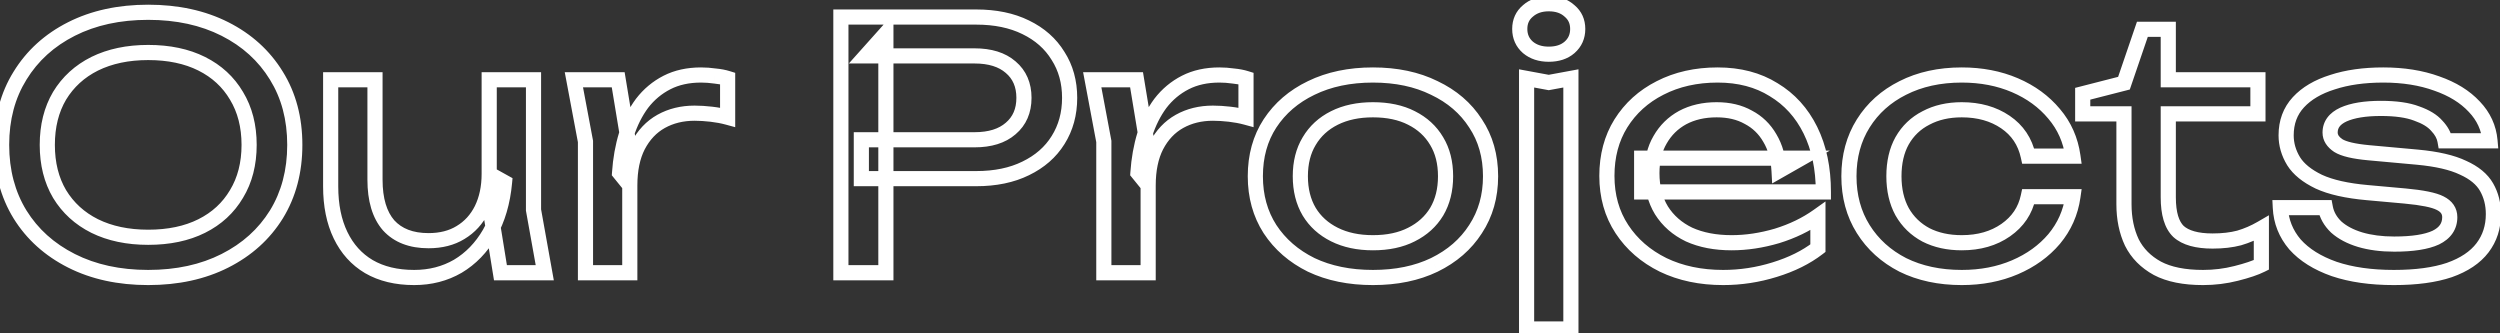 <svg width="330" height="44" viewBox="0 0 330 44" fill="none" xmlns="http://www.w3.org/2000/svg">
<rect x="0" y="0" width="330" height="44" fill="#333333" stroke="none"/>
<mask id="path-1-outside-1_241_934" maskUnits="userSpaceOnUse" x="-1" y="-1" width="332" height="46" fill="black">
<rect fill="white" x="-1" y="-1" width="332" height="46"/>
<path d="M19.563 36.63C15.723 36.63 12.348 35.895 9.438 34.425C6.528 32.955 4.263 30.915 2.643 28.305C1.023 25.665 0.213 22.605 0.213 19.125C0.213 15.645 1.023 12.6 2.643 9.99C4.263 7.35 6.528 5.295 9.438 3.825C12.348 2.355 15.723 1.62 19.563 1.62C23.403 1.62 26.778 2.355 29.688 3.825C32.598 5.295 34.863 7.35 36.483 9.99C38.103 12.6 38.913 15.645 38.913 19.125C38.913 22.605 38.103 25.665 36.483 28.305C34.863 30.915 32.598 32.955 29.688 34.425C26.778 35.895 23.403 36.63 19.563 36.63ZM19.563 31.32C22.293 31.32 24.648 30.825 26.628 29.835C28.608 28.845 30.138 27.435 31.218 25.605C32.328 23.775 32.883 21.615 32.883 19.125C32.883 16.635 32.328 14.475 31.218 12.645C30.138 10.815 28.608 9.405 26.628 8.415C24.648 7.425 22.293 6.93 19.563 6.93C16.863 6.93 14.508 7.425 12.498 8.415C10.518 9.405 8.973 10.815 7.863 12.645C6.783 14.475 6.243 16.635 6.243 19.125C6.243 21.615 6.783 23.775 7.863 25.605C8.973 27.435 10.518 28.845 12.498 29.835C14.508 30.825 16.863 31.32 19.563 31.32ZM54.674 36.63C52.334 36.63 50.339 36.15 48.689 35.19C47.069 34.23 45.824 32.85 44.954 31.05C44.084 29.25 43.649 27.105 43.649 24.615V10.53H49.499V23.715C49.499 26.355 50.099 28.365 51.299 29.745C52.529 31.095 54.284 31.77 56.564 31.77C58.214 31.77 59.624 31.41 60.794 30.69C61.994 29.97 62.924 28.95 63.584 27.63C64.244 26.28 64.574 24.72 64.574 22.95L66.599 24.075C66.359 26.685 65.699 28.935 64.619 30.825C63.539 32.685 62.144 34.125 60.434 35.145C58.724 36.135 56.804 36.63 54.674 36.63ZM66.059 36L64.574 26.82V10.53H70.424V27.72L71.909 36H66.059ZM75.753 10.53H81.603L83.133 19.8V36H77.283V18.675L75.753 10.53ZM96.048 10.35V15.48C95.388 15.3 94.668 15.165 93.888 15.075C93.108 14.985 92.373 14.94 91.683 14.94C90.033 14.94 88.563 15.3 87.273 16.02C85.983 16.74 84.963 17.82 84.213 19.26C83.493 20.67 83.133 22.41 83.133 24.48L81.783 22.815C81.903 21.015 82.203 19.335 82.683 17.775C83.193 16.185 83.883 14.805 84.753 13.635C85.653 12.465 86.748 11.55 88.038 10.89C89.328 10.23 90.828 9.9 92.538 9.9C93.138 9.9 93.753 9.945 94.383 10.035C95.013 10.095 95.568 10.2 96.048 10.35ZM128.862 2.25C131.382 2.25 133.557 2.7 135.387 3.6C137.247 4.5 138.672 5.76 139.662 7.38C140.682 8.97 141.192 10.815 141.192 12.915C141.192 15.015 140.682 16.875 139.662 18.495C138.672 20.085 137.247 21.33 135.387 22.23C133.557 23.13 131.382 23.58 128.862 23.58H113.697V18.45H128.637C130.677 18.45 132.267 17.955 133.407 16.965C134.577 15.975 135.162 14.625 135.162 12.915C135.162 11.205 134.577 9.855 133.407 8.865C132.267 7.875 130.677 7.38 128.637 7.38H114.282L116.937 4.41V36H110.997V2.25H128.862ZM144.176 10.53H150.026L151.556 19.8V36H145.706V18.675L144.176 10.53ZM164.471 10.35V15.48C163.811 15.3 163.091 15.165 162.311 15.075C161.531 14.985 160.796 14.94 160.106 14.94C158.456 14.94 156.986 15.3 155.696 16.02C154.406 16.74 153.386 17.82 152.636 19.26C151.916 20.67 151.556 22.41 151.556 24.48L150.206 22.815C150.326 21.015 150.626 19.335 151.106 17.775C151.616 16.185 152.306 14.805 153.176 13.635C154.076 12.465 155.171 11.55 156.461 10.89C157.751 10.23 159.251 9.9 160.961 9.9C161.561 9.9 162.176 9.945 162.806 10.035C163.436 10.095 163.991 10.2 164.471 10.35ZM181.229 36.63C178.139 36.63 175.424 36.075 173.084 34.965C170.774 33.825 168.959 32.25 167.639 30.24C166.349 28.23 165.704 25.905 165.704 23.265C165.704 20.595 166.349 18.27 167.639 16.29C168.959 14.28 170.774 12.72 173.084 11.61C175.424 10.47 178.139 9.9 181.229 9.9C184.319 9.9 187.019 10.47 189.329 11.61C191.669 12.72 193.484 14.28 194.774 16.29C196.094 18.27 196.754 20.595 196.754 23.265C196.754 25.905 196.094 28.23 194.774 30.24C193.484 32.25 191.669 33.825 189.329 34.965C187.019 36.075 184.319 36.63 181.229 36.63ZM181.229 32.04C183.209 32.04 184.904 31.68 186.314 30.96C187.754 30.24 188.864 29.235 189.644 27.945C190.424 26.625 190.814 25.065 190.814 23.265C190.814 21.465 190.424 19.92 189.644 18.63C188.864 17.31 187.754 16.29 186.314 15.57C184.904 14.85 183.209 14.49 181.229 14.49C179.279 14.49 177.584 14.85 176.144 15.57C174.704 16.29 173.594 17.31 172.814 18.63C172.034 19.92 171.644 21.465 171.644 23.265C171.644 25.065 172.034 26.625 172.814 27.945C173.594 29.235 174.704 30.24 176.144 30.96C177.584 31.68 179.279 32.04 181.229 32.04ZM201.509 10.35L204.434 10.89L207.359 10.35V43.425H201.509V10.35ZM204.434 7.155C203.324 7.155 202.409 6.855 201.689 6.255C200.969 5.625 200.609 4.815 200.609 3.825C200.609 2.835 200.969 2.04 201.689 1.44C202.409 0.81 203.324 0.495 204.434 0.495C205.574 0.495 206.489 0.81 207.179 1.44C207.899 2.04 208.259 2.835 208.259 3.825C208.259 4.815 207.899 5.625 207.179 6.255C206.489 6.855 205.574 7.155 204.434 7.155ZM227.455 36.63C224.485 36.63 221.845 36.075 219.535 34.965C217.225 33.825 215.41 32.25 214.09 30.24C212.77 28.23 212.11 25.89 212.11 23.22C212.11 20.58 212.725 18.27 213.955 16.29C215.215 14.28 216.94 12.72 219.13 11.61C221.35 10.47 223.885 9.9 226.735 9.9C229.585 9.9 232.045 10.545 234.115 11.835C236.215 13.095 237.835 14.88 238.975 17.19C240.115 19.5 240.685 22.215 240.685 25.335H216.7V20.88H237.76L234.835 22.545C234.745 20.865 234.34 19.425 233.62 18.225C232.93 17.025 231.985 16.11 230.785 15.48C229.615 14.82 228.22 14.49 226.6 14.49C224.89 14.49 223.39 14.835 222.1 15.525C220.84 16.215 219.85 17.19 219.13 18.45C218.41 19.68 218.05 21.15 218.05 22.86C218.05 24.75 218.47 26.385 219.31 27.765C220.18 29.145 221.395 30.21 222.955 30.96C224.545 31.68 226.42 32.04 228.58 32.04C230.53 32.04 232.525 31.74 234.565 31.14C236.605 30.51 238.405 29.64 239.965 28.53V32.76C238.405 33.96 236.5 34.905 234.25 35.595C232.03 36.285 229.765 36.63 227.455 36.63ZM273.623 25.965C273.323 28.065 272.498 29.925 271.148 31.545C269.798 33.135 268.073 34.38 265.973 35.28C263.873 36.18 261.533 36.63 258.953 36.63C256.013 36.63 253.418 36.075 251.168 34.965C248.948 33.825 247.208 32.25 245.948 30.24C244.688 28.23 244.058 25.905 244.058 23.265C244.058 20.625 244.688 18.3 245.948 16.29C247.208 14.28 248.948 12.72 251.168 11.61C253.418 10.47 256.013 9.9 258.953 9.9C261.533 9.9 263.873 10.35 265.973 11.25C268.073 12.15 269.798 13.41 271.148 15.03C272.498 16.62 273.323 18.48 273.623 20.61H267.728C267.308 18.69 266.303 17.19 264.713 16.11C263.123 15.03 261.203 14.49 258.953 14.49C257.153 14.49 255.578 14.85 254.228 15.57C252.878 16.26 251.828 17.265 251.078 18.585C250.358 19.875 249.998 21.435 249.998 23.265C249.998 25.065 250.358 26.625 251.078 27.945C251.828 29.265 252.878 30.285 254.228 31.005C255.578 31.695 257.153 32.04 258.953 32.04C261.233 32.04 263.168 31.485 264.758 30.375C266.348 29.265 267.338 27.795 267.728 25.965H273.623ZM274.918 15.03V12.375L280.363 10.98L282.793 3.87H286.213V10.53H298.048V15.03H286.213V26.055C286.213 28.185 286.663 29.685 287.563 30.555C288.493 31.395 289.993 31.815 292.063 31.815C293.383 31.815 294.553 31.68 295.573 31.41C296.593 31.11 297.568 30.69 298.498 30.15V34.965C297.718 35.355 296.608 35.73 295.168 36.09C293.758 36.45 292.303 36.63 290.803 36.63C288.313 36.63 286.303 36.225 284.773 35.415C283.243 34.575 282.118 33.435 281.398 31.995C280.708 30.525 280.363 28.845 280.363 26.955V15.03H274.918ZM329.129 28.26C329.129 29.97 328.649 31.455 327.689 32.715C326.729 33.975 325.274 34.95 323.324 35.64C321.374 36.3 318.929 36.63 315.989 36.63C312.959 36.63 310.334 36.255 308.114 35.505C305.894 34.725 304.169 33.645 302.939 32.265C301.739 30.855 301.094 29.235 301.004 27.405H306.944C307.124 28.365 307.604 29.22 308.384 29.97C309.194 30.69 310.244 31.245 311.534 31.635C312.854 32.025 314.354 32.22 316.034 32.22C318.464 32.22 320.294 31.935 321.524 31.365C322.754 30.765 323.369 29.865 323.369 28.665C323.369 27.855 322.949 27.24 322.109 26.82C321.299 26.4 319.754 26.085 317.474 25.875L312.479 25.425C309.779 25.185 307.649 24.705 306.089 23.985C304.529 23.235 303.419 22.335 302.759 21.285C302.099 20.205 301.769 19.065 301.769 17.865C301.769 16.125 302.309 14.67 303.389 13.5C304.469 12.33 305.969 11.445 307.889 10.845C309.809 10.215 312.044 9.9 314.594 9.9C317.234 9.9 319.589 10.275 321.659 11.025C323.729 11.745 325.379 12.765 326.609 14.085C327.839 15.375 328.529 16.875 328.679 18.585H322.739C322.619 17.895 322.259 17.235 321.659 16.605C321.089 15.945 320.204 15.405 319.004 14.985C317.834 14.535 316.259 14.31 314.279 14.31C312.179 14.31 310.529 14.58 309.329 15.12C308.159 15.66 307.574 16.455 307.574 17.505C307.574 18.165 307.934 18.735 308.654 19.215C309.374 19.665 310.709 19.98 312.659 20.16L319.094 20.745C321.674 20.985 323.684 21.45 325.124 22.14C326.594 22.8 327.629 23.655 328.229 24.705C328.829 25.755 329.129 26.94 329.129 28.26Z"/>
</mask>
<path d="M9.438 34.425L8.987 35.318L9.438 34.425ZM2.643 28.305L1.791 28.828L1.793 28.832L2.643 28.305ZM2.643 9.99L3.493 10.517L3.495 10.513L2.643 9.99ZM36.483 9.99L35.631 10.513L35.633 10.517L36.483 9.99ZM36.483 28.305L37.333 28.832L37.335 28.828L36.483 28.305ZM29.688 34.425L30.139 35.318L29.688 34.425ZM26.628 29.835L27.075 30.729L26.628 29.835ZM31.218 25.605L30.363 25.086L30.357 25.097L31.218 25.605ZM31.218 12.645L30.357 13.153L30.363 13.164L31.218 12.645ZM26.628 8.415L27.075 7.521L26.628 8.415ZM12.498 8.415L12.056 7.518L12.051 7.521L12.498 8.415ZM7.863 12.645L7.008 12.126L7.002 12.137L7.863 12.645ZM7.863 25.605L7.002 26.113L7.008 26.124L7.863 25.605ZM12.498 29.835L12.051 30.729L12.056 30.732L12.498 29.835ZM19.563 35.63C15.852 35.63 12.636 34.92 9.889 33.532L8.987 35.318C12.06 36.87 15.594 37.63 19.563 37.63V35.63ZM9.889 33.532C7.132 32.14 5.01 30.222 3.493 27.778L1.793 28.832C3.516 31.608 5.924 33.77 8.987 35.318L9.889 33.532ZM3.495 27.782C1.983 25.318 1.213 22.444 1.213 19.125H-0.787C-0.787 22.766 0.062 26.012 1.791 28.828L3.495 27.782ZM1.213 19.125C1.213 15.806 1.983 12.949 3.493 10.517L1.793 9.463C0.062 12.251 -0.787 15.484 -0.787 19.125H1.213ZM3.495 10.513C5.013 8.04 7.135 6.109 9.889 4.718L8.987 2.932C5.921 4.481 3.513 6.66 1.791 9.467L3.495 10.513ZM9.889 4.718C12.636 3.33 15.852 2.62 19.563 2.62V0.62C15.594 0.62 12.06 1.38 8.987 2.932L9.889 4.718ZM19.563 2.62C23.274 2.62 26.49 3.33 29.237 4.718L30.139 2.932C27.066 1.38 23.532 0.62 19.563 0.62V2.62ZM29.237 4.718C31.991 6.109 34.113 8.04 35.631 10.513L37.335 9.467C35.613 6.66 33.205 4.481 30.139 2.932L29.237 4.718ZM35.633 10.517C37.142 12.949 37.913 15.806 37.913 19.125H39.913C39.913 15.484 39.063 12.251 37.333 9.463L35.633 10.517ZM37.913 19.125C37.913 22.444 37.142 25.318 35.631 27.782L37.335 28.828C39.063 26.012 39.913 22.766 39.913 19.125H37.913ZM35.633 27.778C34.116 30.222 31.994 32.14 29.237 33.532L30.139 35.318C33.202 33.77 35.61 31.608 37.333 28.832L35.633 27.778ZM29.237 33.532C26.49 34.92 23.274 35.63 19.563 35.63V37.63C23.532 37.63 27.066 36.87 30.139 35.318L29.237 33.532ZM19.563 32.32C22.413 32.32 24.928 31.803 27.075 30.729L26.181 28.941C24.368 29.847 22.173 30.32 19.563 30.32V32.32ZM27.075 30.729C29.22 29.657 30.897 28.116 32.079 26.113L30.357 25.097C29.379 26.754 27.996 28.033 26.181 28.941L27.075 30.729ZM32.073 26.124C33.292 24.113 33.883 21.767 33.883 19.125H31.883C31.883 21.462 31.363 23.437 30.363 25.086L32.073 26.124ZM33.883 19.125C33.883 16.482 33.292 14.137 32.073 12.126L30.363 13.164C31.363 14.813 31.883 16.788 31.883 19.125H33.883ZM32.079 12.137C30.897 10.134 29.22 8.593 27.075 7.521L26.181 9.309C27.996 10.217 29.379 11.496 30.357 13.153L32.079 12.137ZM27.075 7.521C24.928 6.447 22.413 5.93 19.563 5.93V7.93C22.173 7.93 24.368 8.403 26.181 9.309L27.075 7.521ZM19.563 5.93C16.741 5.93 14.229 6.448 12.056 7.518L12.94 9.312C14.787 8.402 16.985 7.93 19.563 7.93V5.93ZM12.051 7.521C9.908 8.592 8.219 10.13 7.008 12.126L8.718 13.164C9.727 11.501 11.128 10.218 12.945 9.309L12.051 7.521ZM7.002 12.137C5.816 14.145 5.243 16.487 5.243 19.125H7.243C7.243 16.783 7.75 14.805 8.724 13.153L7.002 12.137ZM5.243 19.125C5.243 21.763 5.816 24.105 7.002 26.113L8.724 25.097C7.75 23.445 7.243 21.467 7.243 19.125H5.243ZM7.008 26.124C8.219 28.12 9.908 29.658 12.051 30.729L12.945 28.941C11.128 28.032 9.727 26.75 8.718 25.086L7.008 26.124ZM12.056 30.732C14.229 31.802 16.741 32.32 19.563 32.32V30.32C16.985 30.32 14.787 29.848 12.94 28.938L12.056 30.732ZM48.689 35.19L48.179 36.05L48.186 36.054L48.689 35.19ZM44.954 31.05L45.854 30.615L44.954 31.05ZM43.649 10.53V9.53H42.649V10.53H43.649ZM49.499 10.53H50.499V9.53H49.499V10.53ZM51.299 29.745L50.544 30.401L50.552 30.41L50.56 30.419L51.299 29.745ZM60.794 30.69L60.279 29.832L60.27 29.838L60.794 30.69ZM63.584 27.63L64.478 28.077L64.482 28.069L63.584 27.63ZM64.574 22.95L65.059 22.076L63.574 21.25V22.95H64.574ZM66.599 24.075L67.595 24.167L67.654 23.517L67.084 23.201L66.599 24.075ZM64.619 30.825L65.484 31.327L65.487 31.321L64.619 30.825ZM60.434 35.145L60.935 36.011L60.946 36.004L60.434 35.145ZM66.059 36L65.072 36.16L65.208 37H66.059V36ZM64.574 26.82H63.574V26.9L63.587 26.98L64.574 26.82ZM64.574 10.53V9.53H63.574V10.53H64.574ZM70.424 10.53H71.424V9.53H70.424V10.53ZM70.424 27.72H69.424V27.809L69.439 27.896L70.424 27.72ZM71.909 36V37H73.104L72.893 35.824L71.909 36ZM54.674 35.63C52.471 35.63 50.658 35.179 49.192 34.326L48.186 36.054C50.02 37.121 52.197 37.63 54.674 37.63V35.63ZM49.199 34.33C47.758 33.476 46.644 32.249 45.854 30.615L44.053 31.485C45.004 33.451 46.379 34.984 48.179 36.05L49.199 34.33ZM45.854 30.615C45.064 28.98 44.649 26.99 44.649 24.615H42.649C42.649 27.22 43.104 29.52 44.053 31.485L45.854 30.615ZM44.649 24.615V10.53H42.649V24.615H44.649ZM43.649 11.53H49.499V9.53H43.649V11.53ZM48.499 10.53V23.715H50.499V10.53H48.499ZM48.499 23.715C48.499 26.491 49.128 28.773 50.544 30.401L52.053 29.089C51.069 27.957 50.499 26.219 50.499 23.715H48.499ZM50.56 30.419C52.024 32.026 54.077 32.77 56.564 32.77V30.77C54.49 30.77 53.033 30.164 52.038 29.072L50.56 30.419ZM56.564 32.77C58.361 32.77 59.961 32.377 61.318 31.542L60.27 29.838C59.286 30.443 58.066 30.77 56.564 30.77V32.77ZM61.308 31.547C62.681 30.724 63.738 29.558 64.478 28.077L62.689 27.183C62.11 28.342 61.307 29.216 60.279 29.832L61.308 31.547ZM64.482 28.069C65.22 26.56 65.574 24.845 65.574 22.95H63.574C63.574 24.595 63.268 26 62.685 27.191L64.482 28.069ZM64.088 23.824L66.113 24.949L67.084 23.201L65.059 22.076L64.088 23.824ZM65.603 23.983C65.374 26.48 64.747 28.586 63.751 30.329L65.487 31.321C66.651 29.284 67.344 26.89 67.595 24.167L65.603 23.983ZM63.754 30.323C62.752 32.048 61.474 33.36 59.922 34.286L60.946 36.004C62.814 34.89 64.325 33.322 65.484 31.327L63.754 30.323ZM59.933 34.28C58.387 35.175 56.642 35.63 54.674 35.63V37.63C56.966 37.63 59.061 37.095 60.935 36.01L59.933 34.28ZM67.046 35.84L65.561 26.66L63.587 26.98L65.072 36.16L67.046 35.84ZM65.574 26.82V10.53H63.574V26.82H65.574ZM64.574 11.53H70.424V9.53H64.574V11.53ZM69.424 10.53V27.72H71.424V10.53H69.424ZM69.439 27.896L70.924 36.176L72.893 35.824L71.408 27.544L69.439 27.896ZM71.909 35H66.059V37H71.909V35ZM75.753 10.53V9.53H74.547L74.77 10.715L75.753 10.53ZM81.603 10.53L82.589 10.367L82.451 9.53H81.603V10.53ZM83.133 19.8H84.133V19.718L84.119 19.637L83.133 19.8ZM83.133 36V37H84.133V36H83.133ZM77.283 36H76.283V37H77.283V36ZM77.283 18.675H78.283V18.582L78.266 18.49L77.283 18.675ZM96.048 10.35H97.048V9.615L96.346 9.396L96.048 10.35ZM96.048 15.48L95.785 16.445L97.048 16.789V15.48H96.048ZM93.888 15.075L94.002 14.082H94.002L93.888 15.075ZM87.273 16.02L86.785 15.147H86.785L87.273 16.02ZM84.213 19.26L83.326 18.798L83.322 18.805L84.213 19.26ZM83.133 24.48L82.356 25.11L84.133 27.301V24.48H83.133ZM81.783 22.815L80.785 22.748L80.759 23.14L81.006 23.445L81.783 22.815ZM82.683 17.775L81.731 17.47L81.727 17.481L82.683 17.775ZM84.753 13.635L83.96 13.025L83.955 13.032L83.95 13.038L84.753 13.635ZM88.038 10.89L88.493 11.78L88.038 10.89ZM94.383 10.035L94.241 11.025L94.265 11.028L94.288 11.03L94.383 10.035ZM75.753 11.53H81.603V9.53H75.753V11.53ZM80.616 10.693L82.146 19.963L84.119 19.637L82.589 10.367L80.616 10.693ZM82.133 19.8V36H84.133V19.8H82.133ZM83.133 35H77.283V37H83.133V35ZM78.283 36V18.675H76.283V36H78.283ZM78.266 18.49L76.736 10.345L74.77 10.715L76.3 18.86L78.266 18.49ZM95.048 10.35V15.48H97.048V10.35H95.048ZM96.311 14.515C95.596 14.32 94.825 14.177 94.002 14.082L93.773 16.068C94.51 16.153 95.18 16.28 95.785 16.445L96.311 14.515ZM94.002 14.082C93.189 13.988 92.416 13.94 91.683 13.94V15.94C92.33 15.94 93.026 15.982 93.773 16.068L94.002 14.082ZM91.683 13.94C89.882 13.94 88.241 14.334 86.785 15.147L87.76 16.893C88.884 16.266 90.183 15.94 91.683 15.94V13.94ZM86.785 15.147C85.308 15.971 84.157 17.203 83.326 18.798L85.1 19.722C85.769 18.437 86.657 17.509 87.76 16.893L86.785 15.147ZM83.322 18.805C82.512 20.393 82.133 22.299 82.133 24.48H84.133C84.133 22.521 84.474 20.947 85.103 19.715L83.322 18.805ZM83.909 23.85L82.559 22.185L81.006 23.445L82.356 25.11L83.909 23.85ZM82.781 22.881C82.896 21.151 83.184 19.548 83.639 18.069L81.727 17.481C81.222 19.122 80.91 20.879 80.785 22.748L82.781 22.881ZM83.635 18.08C84.116 16.58 84.76 15.302 85.555 14.232L83.95 13.038C83.006 14.308 82.269 15.79 81.731 17.47L83.635 18.08ZM85.545 14.245C86.357 13.19 87.338 12.371 88.493 11.78L87.582 10C86.158 10.729 84.949 11.74 83.96 13.025L85.545 14.245ZM88.493 11.78C89.619 11.204 90.958 10.9 92.538 10.9V8.9C90.698 8.9 89.037 9.256 87.582 10L88.493 11.78ZM92.538 10.9C93.088 10.9 93.655 10.941 94.241 11.025L94.524 9.045C93.85 8.949 93.188 8.9 92.538 8.9V10.9ZM94.288 11.03C94.866 11.085 95.35 11.18 95.749 11.305L96.346 9.396C95.785 9.22 95.16 9.104 94.478 9.04L94.288 11.03ZM135.387 3.6L134.946 4.497L134.952 4.5L135.387 3.6ZM139.662 7.38L138.809 7.901L138.815 7.911L138.821 7.92L139.662 7.38ZM139.662 18.495L138.816 17.962L138.813 17.966L139.662 18.495ZM135.387 22.23L134.952 21.33L134.946 21.333L135.387 22.23ZM113.697 23.58H112.697V24.58H113.697V23.58ZM113.697 18.45V17.45H112.697V18.45H113.697ZM133.407 16.965L132.761 16.201L132.752 16.21L133.407 16.965ZM133.407 8.865L132.752 9.62L132.761 9.628L133.407 8.865ZM114.282 7.38L113.537 6.714L112.047 8.38H114.282V7.38ZM116.937 4.41H117.937V1.791L116.192 3.744L116.937 4.41ZM116.937 36V37H117.937V36H116.937ZM110.997 36H109.997V37H110.997V36ZM110.997 2.25V1.25H109.997V2.25H110.997ZM128.862 3.25C131.265 3.25 133.282 3.679 134.946 4.497L135.829 2.703C133.833 1.721 131.5 1.25 128.862 1.25V3.25ZM134.952 4.5C136.655 5.324 137.928 6.46 138.809 7.901L140.516 6.859C139.417 5.06 137.84 3.676 135.823 2.7L134.952 4.5ZM138.821 7.92C139.726 9.331 140.192 10.984 140.192 12.915H142.192C142.192 10.646 141.639 8.609 140.504 6.84L138.821 7.92ZM140.192 12.915C140.192 14.845 139.726 16.517 138.816 17.962L140.509 19.028C141.639 17.233 142.192 15.185 142.192 12.915H140.192ZM138.813 17.966C137.933 19.38 136.66 20.503 134.952 21.33L135.823 23.13C137.835 22.157 139.411 20.79 140.511 19.024L138.813 17.966ZM134.946 21.333C133.282 22.151 131.265 22.58 128.862 22.58V24.58C131.5 24.58 133.833 24.109 135.829 23.127L134.946 21.333ZM128.862 22.58H113.697V24.58H128.862V22.58ZM114.697 23.58V18.45H112.697V23.58H114.697ZM113.697 19.45H128.637V17.45H113.697V19.45ZM128.637 19.45C130.833 19.45 132.686 18.916 134.063 17.72L132.752 16.21C131.849 16.994 130.522 17.45 128.637 17.45V19.45ZM134.053 17.728C135.475 16.525 136.162 14.881 136.162 12.915H134.162C134.162 14.369 133.679 15.425 132.761 16.202L134.053 17.728ZM136.162 12.915C136.162 10.949 135.475 9.305 134.053 8.102L132.761 9.628C133.679 10.405 134.162 11.461 134.162 12.915H136.162ZM134.063 8.11C132.686 6.914 130.833 6.38 128.637 6.38V8.38C130.522 8.38 131.849 8.836 132.752 9.62L134.063 8.11ZM128.637 6.38H114.282V8.38H128.637V6.38ZM115.028 8.046L117.683 5.076L116.192 3.744L113.537 6.714L115.028 8.046ZM115.937 4.41V36H117.937V4.41H115.937ZM116.937 35H110.997V37H116.937V35ZM111.997 36V2.25H109.997V36H111.997ZM110.997 3.25H128.862V1.25H110.997V3.25ZM144.176 10.53V9.53H142.97L143.193 10.715L144.176 10.53ZM150.026 10.53L151.012 10.367L150.874 9.53H150.026V10.53ZM151.556 19.8H152.556V19.718L152.542 19.637L151.556 19.8ZM151.556 36V37H152.556V36H151.556ZM145.706 36H144.706V37H145.706V36ZM145.706 18.675H146.706V18.582L146.688 18.49L145.706 18.675ZM164.471 10.35H165.471V9.615L164.769 9.396L164.471 10.35ZM164.471 15.48L164.208 16.445L165.471 16.789V15.48H164.471ZM162.311 15.075L162.425 14.082H162.425L162.311 15.075ZM155.696 16.02L155.208 15.147L155.696 16.02ZM152.636 19.26L151.749 18.798L151.745 18.805L152.636 19.26ZM151.556 24.48L150.779 25.11L152.556 27.301V24.48H151.556ZM150.206 22.815L149.208 22.748L149.182 23.14L149.429 23.445L150.206 22.815ZM151.106 17.775L150.153 17.47L150.15 17.481L151.106 17.775ZM153.176 13.635L152.383 13.025L152.378 13.032L152.373 13.038L153.176 13.635ZM156.461 10.89L156.916 11.78L156.461 10.89ZM162.806 10.035L162.664 11.025L162.687 11.028L162.711 11.03L162.806 10.035ZM144.176 11.53H150.026V9.53H144.176V11.53ZM149.039 10.693L150.569 19.963L152.542 19.637L151.012 10.367L149.039 10.693ZM150.556 19.8V36H152.556V19.8H150.556ZM151.556 35H145.706V37H151.556V35ZM146.706 36V18.675H144.706V36H146.706ZM146.688 18.49L145.158 10.345L143.193 10.715L144.723 18.86L146.688 18.49ZM163.471 10.35V15.48H165.471V10.35H163.471ZM164.734 14.515C164.019 14.32 163.248 14.177 162.425 14.082L162.196 16.068C162.933 16.153 163.603 16.28 164.208 16.445L164.734 14.515ZM162.425 14.082C161.612 13.988 160.839 13.94 160.106 13.94V15.94C160.753 15.94 161.449 15.982 162.196 16.068L162.425 14.082ZM160.106 13.94C158.305 13.94 156.664 14.334 155.208 15.147L156.183 16.893C157.307 16.266 158.606 15.94 160.106 15.94V13.94ZM155.208 15.147C153.731 15.971 152.58 17.203 151.749 18.798L153.523 19.722C154.192 18.437 155.08 17.509 156.183 16.893L155.208 15.147ZM151.745 18.805C150.934 20.393 150.556 22.299 150.556 24.48H152.556C152.556 22.521 152.897 20.947 153.526 19.715L151.745 18.805ZM152.332 23.85L150.982 22.185L149.429 23.445L150.779 25.11L152.332 23.85ZM151.203 22.881C151.319 21.151 151.606 19.548 152.061 18.069L150.15 17.481C149.645 19.122 149.332 20.879 149.208 22.748L151.203 22.881ZM152.058 18.08C152.539 16.58 153.182 15.302 153.978 14.232L152.373 13.038C151.429 14.308 150.692 15.79 150.153 17.47L152.058 18.08ZM153.968 14.245C154.78 13.19 155.76 12.371 156.916 11.78L156.005 10C154.581 10.729 153.372 11.74 152.383 13.025L153.968 14.245ZM156.916 11.78C158.042 11.204 159.381 10.9 160.961 10.9V8.9C159.121 8.9 157.459 9.256 156.005 10L156.916 11.78ZM160.961 10.9C161.511 10.9 162.078 10.941 162.664 11.025L162.947 9.045C162.273 8.949 161.611 8.9 160.961 8.9V10.9ZM162.711 11.03C163.289 11.085 163.773 11.18 164.172 11.305L164.769 9.396C164.208 9.22 163.583 9.104 162.9 9.04L162.711 11.03ZM173.084 34.965L172.641 35.862L172.648 35.865L172.655 35.868L173.084 34.965ZM167.639 30.24L166.797 30.78L166.803 30.789L167.639 30.24ZM167.639 16.29L166.803 15.741L166.801 15.744L167.639 16.29ZM173.084 11.61L173.517 12.511L173.522 12.509L173.084 11.61ZM189.329 11.61L188.886 12.507L188.893 12.51L188.9 12.514L189.329 11.61ZM194.774 16.29L193.932 16.83L193.937 16.837L193.942 16.845L194.774 16.29ZM194.774 30.24L193.938 29.691L193.932 29.7L194.774 30.24ZM189.329 34.965L189.762 35.866L189.767 35.864L189.329 34.965ZM186.314 30.96L185.866 30.066L185.859 30.069L186.314 30.96ZM189.644 27.945L190.499 28.462L190.505 28.454L189.644 27.945ZM189.644 18.63L188.783 19.139L188.788 19.147L189.644 18.63ZM186.314 15.57L185.859 16.461L185.866 16.464L186.314 15.57ZM176.144 15.57L175.696 14.676L176.144 15.57ZM172.814 18.63L173.669 19.147L173.674 19.139L172.814 18.63ZM172.814 27.945L171.953 28.454L171.958 28.462L172.814 27.945ZM176.144 30.96L176.591 30.066L176.144 30.96ZM181.229 35.63C178.259 35.63 175.695 35.097 173.512 34.062L172.655 35.868C175.152 37.053 178.019 37.63 181.229 37.63V35.63ZM173.526 34.068C171.364 33.001 169.69 31.541 168.474 29.691L166.803 30.789C168.227 32.959 170.183 34.649 172.641 35.862L173.526 34.068ZM168.48 29.7C167.304 27.868 166.704 25.734 166.704 23.265H164.704C164.704 26.076 165.393 28.592 166.797 30.78L168.48 29.7ZM166.704 23.265C166.704 20.763 167.306 18.633 168.476 16.836L166.801 15.744C165.392 17.907 164.704 20.427 164.704 23.265H166.704ZM168.474 16.839C169.688 14.991 171.359 13.548 173.517 12.511L172.65 10.709C170.188 11.892 168.229 13.569 166.803 15.741L168.474 16.839ZM173.522 12.509C175.702 11.447 178.262 10.9 181.229 10.9V8.9C178.015 8.9 175.145 9.493 172.646 10.711L173.522 12.509ZM181.229 10.9C184.195 10.9 186.738 11.447 188.886 12.507L189.771 10.713C187.299 9.493 184.442 8.9 181.229 8.9V10.9ZM188.9 12.514C191.086 13.55 192.751 14.991 193.932 16.83L195.615 15.75C194.216 13.569 192.251 11.89 189.757 10.707L188.9 12.514ZM193.942 16.845C195.139 18.641 195.754 20.767 195.754 23.265H197.754C197.754 20.422 197.048 17.899 195.606 15.735L193.942 16.845ZM195.754 23.265C195.754 25.73 195.14 27.86 193.938 29.691L195.609 30.789C197.047 28.6 197.754 26.08 197.754 23.265H195.754ZM193.932 29.7C192.75 31.542 191.081 32.999 188.891 34.066L189.767 35.864C192.256 34.651 194.217 32.958 195.615 30.78L193.932 29.7ZM188.895 34.064C186.746 35.097 184.199 35.63 181.229 35.63V37.63C184.438 37.63 187.292 37.053 189.762 35.866L188.895 34.064ZM181.229 33.04C183.328 33.04 185.187 32.658 186.768 31.851L185.859 30.069C184.62 30.702 183.089 31.04 181.229 31.04V33.04ZM186.761 31.854C188.358 31.056 189.615 29.925 190.499 28.462L188.788 27.428C188.112 28.545 187.149 29.424 185.866 30.066L186.761 31.854ZM190.505 28.454C191.39 26.955 191.814 25.212 191.814 23.265H189.814C189.814 24.918 189.457 26.295 188.783 27.436L190.505 28.454ZM191.814 23.265C191.814 21.318 191.391 19.587 190.499 18.113L188.788 19.147C189.457 20.253 189.814 21.612 189.814 23.265H191.814ZM190.505 18.121C189.622 16.627 188.364 15.477 186.761 14.676L185.866 16.464C187.143 17.103 188.106 17.993 188.783 19.139L190.505 18.121ZM186.768 14.679C185.187 13.872 183.328 13.49 181.229 13.49V15.49C183.089 15.49 184.62 15.828 185.859 16.461L186.768 14.679ZM181.229 13.49C179.156 13.49 177.302 13.873 175.696 14.676L176.591 16.464C177.866 15.827 179.401 15.49 181.229 15.49V13.49ZM175.696 14.676C174.093 15.477 172.836 16.627 171.953 18.121L173.674 19.139C174.352 17.993 175.314 17.103 176.591 16.464L175.696 14.676ZM171.958 18.113C171.067 19.587 170.644 21.318 170.644 23.265H172.644C172.644 21.612 173.001 20.253 173.669 19.147L171.958 18.113ZM170.644 23.265C170.644 25.212 171.067 26.955 171.953 28.454L173.674 27.436C173 26.295 172.644 24.918 172.644 23.265H170.644ZM171.958 28.462C172.842 29.925 174.099 31.056 175.696 31.854L176.591 30.066C175.308 29.424 174.345 28.545 173.669 27.428L171.958 28.462ZM175.696 31.854C177.302 32.657 179.156 33.04 181.229 33.04V31.04C179.401 31.04 177.866 30.703 176.591 30.066L175.696 31.854ZM201.509 10.35L201.69 9.367L200.509 9.148V10.35H201.509ZM204.434 10.89L204.252 11.873L204.434 11.907L204.615 11.873L204.434 10.89ZM207.359 10.35H208.359V9.148L207.177 9.367L207.359 10.35ZM207.359 43.425V44.425H208.359V43.425H207.359ZM201.509 43.425H200.509V44.425H201.509V43.425ZM201.689 6.255L201.03 7.008L201.039 7.016L201.049 7.023L201.689 6.255ZM201.689 1.44L202.329 2.208L202.338 2.201L202.347 2.193L201.689 1.44ZM207.179 1.44L206.505 2.178L206.521 2.194L206.539 2.208L207.179 1.44ZM207.179 6.255L207.835 7.01L207.837 7.008L207.179 6.255ZM201.327 11.333L204.252 11.873L204.615 9.907L201.69 9.367L201.327 11.333ZM204.615 11.873L207.54 11.333L207.177 9.367L204.252 9.907L204.615 11.873ZM206.359 10.35V43.425H208.359V10.35H206.359ZM207.359 42.425H201.509V44.425H207.359V42.425ZM202.509 43.425V10.35H200.509V43.425H202.509ZM204.434 6.155C203.513 6.155 202.837 5.91 202.329 5.487L201.049 7.023C201.98 7.8 203.135 8.155 204.434 8.155V6.155ZM202.347 5.502C201.853 5.07 201.609 4.538 201.609 3.825H199.609C199.609 5.092 200.085 6.18 201.03 7.008L202.347 5.502ZM201.609 3.825C201.609 3.113 201.851 2.606 202.329 2.208L201.049 0.672C200.086 1.474 199.609 2.557 199.609 3.825H201.609ZM202.347 2.193C202.856 1.747 203.525 1.495 204.434 1.495V-0.505C203.123 -0.505 201.961 -0.127 201.03 0.687L202.347 2.193ZM204.434 1.495C205.382 1.495 206.037 1.752 206.505 2.178L207.853 0.702C206.94 -0.132 205.766 -0.505 204.434 -0.505V1.495ZM206.539 2.208C207.016 2.606 207.259 3.113 207.259 3.825H209.259C209.259 2.557 208.781 1.474 207.819 0.672L206.539 2.208ZM207.259 3.825C207.259 4.538 207.015 5.07 206.52 5.502L207.837 7.008C208.783 6.18 209.259 5.092 209.259 3.825H207.259ZM206.523 5.5C206.056 5.906 205.394 6.155 204.434 6.155V8.155C205.753 8.155 206.921 7.804 207.835 7.01L206.523 5.5ZM219.535 34.965L219.092 35.862L219.102 35.866L219.535 34.965ZM213.955 16.29L213.108 15.759L213.105 15.762L213.955 16.29ZM219.13 11.61L219.582 12.502L219.587 12.5L219.13 11.61ZM234.115 11.835L233.586 12.684L233.593 12.688L233.6 12.693L234.115 11.835ZM238.975 17.19L238.078 17.633V17.633L238.975 17.19ZM240.685 25.335V26.335H241.685V25.335H240.685ZM216.7 25.335H215.7V26.335H216.7V25.335ZM216.7 20.88V19.88H215.7V20.88H216.7ZM237.76 20.88L238.255 21.749L241.538 19.88H237.76V20.88ZM234.835 22.545L233.836 22.599L233.923 24.215L235.33 23.414L234.835 22.545ZM233.62 18.225L232.753 18.724L232.758 18.732L232.762 18.739L233.62 18.225ZM230.785 15.48L230.294 16.351L230.307 16.358L230.32 16.365L230.785 15.48ZM222.1 15.525L221.628 14.643L221.62 14.648L222.1 15.525ZM219.13 18.45L219.993 18.955L219.998 18.946L219.13 18.45ZM219.31 27.765L218.456 28.285L218.46 28.292L218.464 28.298L219.31 27.765ZM222.955 30.96L222.522 31.861L222.532 31.866L222.542 31.871L222.955 30.96ZM234.565 31.14L234.847 32.099L234.86 32.096L234.565 31.14ZM239.965 28.53H240.965V26.591L239.385 27.715L239.965 28.53ZM239.965 32.76L240.575 33.553L240.965 33.252V32.76H239.965ZM234.25 35.595L233.957 34.639L233.953 34.64L234.25 35.595ZM227.455 35.63C224.611 35.63 222.123 35.099 219.968 34.064L219.102 35.866C221.567 37.051 224.359 37.63 227.455 37.63V35.63ZM219.977 34.068C217.815 33.001 216.141 31.541 214.926 29.691L213.254 30.789C214.679 32.959 216.634 34.649 219.092 35.862L219.977 34.068ZM214.926 29.691C213.724 27.862 213.11 25.717 213.11 23.22H211.11C211.11 26.063 211.815 28.598 213.254 30.789L214.926 29.691ZM213.11 23.22C213.11 20.741 213.685 18.619 214.804 16.818L213.105 15.762C211.764 17.921 211.11 20.419 211.11 23.22H213.11ZM214.802 16.821C215.962 14.971 217.548 13.533 219.582 12.502L218.678 10.718C216.332 11.907 214.468 13.589 213.108 15.759L214.802 16.821ZM219.587 12.5C221.646 11.442 224.021 10.9 226.735 10.9V8.9C223.749 8.9 221.053 9.498 218.673 10.72L219.587 12.5ZM226.735 10.9C229.43 10.9 231.7 11.508 233.586 12.684L234.644 10.986C232.39 9.582 229.74 8.9 226.735 8.9V10.9ZM233.6 12.693C235.527 13.848 237.018 15.485 238.078 17.633L239.872 16.747C238.651 14.275 236.903 12.341 234.629 10.977L233.6 12.693ZM238.078 17.633C239.137 19.779 239.685 22.337 239.685 25.335H241.685C241.685 22.093 241.092 19.221 239.872 16.747L238.078 17.633ZM240.685 24.335H216.7V26.335H240.685V24.335ZM217.7 25.335V20.88H215.7V25.335H217.7ZM216.7 21.88H237.76V19.88H216.7V21.88ZM237.265 20.011L234.34 21.676L235.33 23.414L238.255 21.749L237.265 20.011ZM235.833 22.491C235.736 20.681 235.297 19.076 234.477 17.71L232.762 18.739C233.383 19.774 233.753 21.049 233.836 22.599L235.833 22.491ZM234.487 17.727C233.704 16.366 232.621 15.315 231.25 14.595L230.32 16.365C231.348 16.905 232.155 17.684 232.753 18.724L234.487 17.727ZM231.276 14.609C229.928 13.849 228.357 13.49 226.6 13.49V15.49C228.083 15.49 229.302 15.791 230.294 16.351L231.276 14.609ZM226.6 13.49C224.753 13.49 223.086 13.863 221.628 14.643L222.571 16.407C223.694 15.807 225.027 15.49 226.6 15.49V13.49ZM221.62 14.648C220.196 15.428 219.072 16.535 218.262 17.954L219.998 18.946C220.627 17.845 221.484 17.002 222.58 16.402L221.62 14.648ZM218.267 17.945C217.441 19.356 217.05 21.008 217.05 22.86H219.05C219.05 21.292 219.379 20.004 219.993 18.955L218.267 17.945ZM217.05 22.86C217.05 24.902 217.505 26.723 218.456 28.285L220.164 27.245C219.435 26.047 219.05 24.598 219.05 22.86H217.05ZM218.464 28.298C219.44 29.847 220.803 31.035 222.522 31.861L223.388 30.059C221.987 29.385 220.919 28.443 220.156 27.232L218.464 28.298ZM222.542 31.871C224.289 32.662 226.31 33.04 228.58 33.04V31.04C226.529 31.04 224.801 30.698 223.367 30.049L222.542 31.871ZM228.58 33.04C230.634 33.04 232.724 32.724 234.847 32.099L234.283 30.181C232.326 30.756 230.426 31.04 228.58 31.04V33.04ZM234.86 32.096C236.99 31.438 238.888 30.523 240.545 29.345L239.385 27.715C237.921 28.757 236.22 29.582 234.27 30.184L234.86 32.096ZM238.965 28.53V32.76H240.965V28.53H238.965ZM239.355 31.967C237.907 33.082 236.114 33.977 233.957 34.639L234.543 36.551C236.886 35.833 238.903 34.838 240.575 33.553L239.355 31.967ZM233.953 34.64C231.828 35.3 229.664 35.63 227.455 35.63V37.63C229.866 37.63 232.231 37.27 234.547 36.55L233.953 34.64ZM273.623 25.965L274.613 26.106L274.776 24.965H273.623V25.965ZM271.148 31.545L271.91 32.192L271.916 32.185L271.148 31.545ZM265.973 35.28L266.367 36.199L265.973 35.28ZM251.168 34.965L250.711 35.855L250.718 35.858L250.726 35.862L251.168 34.965ZM245.948 16.29L245.101 15.759L245.948 16.29ZM251.168 11.61L251.615 12.504L251.62 12.502L251.168 11.61ZM265.973 11.25L265.579 12.169L265.973 11.25ZM271.148 15.03L270.38 15.67L270.386 15.677L271.148 15.03ZM273.623 20.61V21.61H274.774L274.613 20.471L273.623 20.61ZM267.728 20.61L266.751 20.824L266.923 21.61H267.728V20.61ZM264.713 16.11L265.275 15.283L264.713 16.11ZM254.228 15.57L254.683 16.46L254.691 16.456L254.699 16.452L254.228 15.57ZM251.078 18.585L250.209 18.091L250.205 18.098L251.078 18.585ZM251.078 27.945L250.2 28.424L250.204 28.431L250.209 28.439L251.078 27.945ZM254.228 31.005L253.757 31.887L253.765 31.892L253.773 31.895L254.228 31.005ZM264.758 30.375L264.186 29.555L264.758 30.375ZM267.728 25.965V24.965H266.919L266.75 25.757L267.728 25.965ZM272.633 25.824C272.359 27.741 271.61 29.428 270.38 30.905L271.916 32.185C273.386 30.422 274.287 28.389 274.613 26.106L272.633 25.824ZM270.386 30.898C269.145 32.359 267.551 33.516 265.579 34.361L266.367 36.199C268.595 35.244 270.451 33.911 271.91 32.192L270.386 30.898ZM265.579 34.361C263.619 35.201 261.415 35.63 258.953 35.63V37.63C261.651 37.63 264.127 37.159 266.367 36.199L265.579 34.361ZM258.953 35.63C256.14 35.63 253.701 35.1 251.611 34.068L250.726 35.862C253.135 37.05 255.886 37.63 258.953 37.63V35.63ZM251.625 34.075C249.556 33.013 247.955 31.558 246.795 29.709L245.101 30.771C246.461 32.942 248.34 34.637 250.711 35.855L251.625 34.075ZM246.795 29.709C245.646 27.876 245.058 25.739 245.058 23.265H243.058C243.058 26.071 243.73 28.584 245.101 30.771L246.795 29.709ZM245.058 23.265C245.058 20.791 245.646 18.654 246.795 16.821L245.101 15.759C243.73 17.946 243.058 20.459 243.058 23.265H245.058ZM246.795 16.821C247.953 14.974 249.552 13.536 251.615 12.504L250.721 10.716C248.345 11.904 246.463 13.586 245.101 15.759L246.795 16.821ZM251.62 12.502C253.708 11.444 256.144 10.9 258.953 10.9V8.9C255.882 8.9 253.128 9.496 250.716 10.718L251.62 12.502ZM258.953 10.9C261.415 10.9 263.619 11.329 265.579 12.169L266.367 10.331C264.127 9.371 261.651 8.9 258.953 8.9V10.9ZM265.579 12.169C267.546 13.012 269.139 14.181 270.38 15.67L271.916 14.39C270.457 12.639 268.6 11.288 266.367 10.331L265.579 12.169ZM270.386 15.677C271.609 17.118 272.358 18.801 272.633 20.75L274.613 20.471C274.288 18.159 273.387 16.122 271.91 14.383L270.386 15.677ZM273.623 19.61H267.728V21.61H273.623V19.61ZM268.705 20.396C268.232 18.233 267.082 16.51 265.275 15.283L264.151 16.937C265.524 17.87 266.384 19.148 266.751 20.824L268.705 20.396ZM265.275 15.283C263.492 14.072 261.368 13.49 258.953 13.49V15.49C261.038 15.49 262.754 15.988 264.151 16.937L265.275 15.283ZM258.953 13.49C257.018 13.49 255.276 13.878 253.757 14.688L254.699 16.452C255.88 15.822 257.288 15.49 258.953 15.49V13.49ZM253.773 14.68C252.249 15.459 251.055 16.602 250.209 18.091L251.948 19.079C252.601 17.928 253.507 17.061 254.683 16.46L253.773 14.68ZM250.205 18.098C249.384 19.568 248.998 21.305 248.998 23.265H250.998C250.998 21.565 251.332 20.182 251.951 19.072L250.205 18.098ZM248.998 23.265C248.998 25.199 249.386 26.931 250.2 28.424L251.956 27.466C251.33 26.319 250.998 24.931 250.998 23.265H248.998ZM250.209 28.439C251.053 29.925 252.242 31.079 253.757 31.887L254.699 30.123C253.514 29.491 252.603 28.605 251.948 27.451L250.209 28.439ZM253.773 31.895C255.288 32.67 257.024 33.04 258.953 33.04V31.04C257.282 31.04 255.868 30.72 254.683 30.115L253.773 31.895ZM258.953 33.04C261.401 33.04 263.545 32.442 265.331 31.195L264.186 29.555C262.791 30.528 261.065 31.04 258.953 31.04V33.04ZM265.331 31.195C267.12 29.946 268.261 28.261 268.706 26.173L266.75 25.757C266.415 27.329 265.576 28.584 264.186 29.555L265.331 31.195ZM267.728 26.965H273.623V24.965H267.728V26.965ZM274.918 15.03H273.918V16.03H274.918V15.03ZM274.918 12.375L274.67 11.406L273.918 11.599V12.375H274.918ZM280.363 10.98L280.611 11.949L281.134 11.815L281.309 11.303L280.363 10.98ZM282.793 3.87V2.87H282.078L281.847 3.547L282.793 3.87ZM286.213 3.87H287.213V2.87H286.213V3.87ZM286.213 10.53H285.213V11.53H286.213V10.53ZM298.048 10.53H299.048V9.53H298.048V10.53ZM298.048 15.03V16.03H299.048V15.03H298.048ZM286.213 15.03V14.03H285.213V15.03H286.213ZM287.563 30.555L286.868 31.274L286.88 31.286L286.893 31.297L287.563 30.555ZM295.573 31.41L295.829 32.377L295.842 32.373L295.855 32.369L295.573 31.41ZM298.498 30.15H299.498V28.413L297.996 29.285L298.498 30.15ZM298.498 34.965L298.945 35.859L299.498 35.583V34.965H298.498ZM295.168 36.09L294.925 35.12L294.921 35.121L295.168 36.09ZM284.773 35.415L284.292 36.292L284.298 36.295L284.305 36.299L284.773 35.415ZM281.398 31.995L280.493 32.42L280.498 32.431L280.503 32.442L281.398 31.995ZM280.363 15.03H281.363V14.03H280.363V15.03ZM275.918 15.03V12.375H273.918V15.03H275.918ZM275.166 13.344L280.611 11.949L280.115 10.011L274.67 11.406L275.166 13.344ZM281.309 11.303L283.739 4.193L281.847 3.547L279.417 10.657L281.309 11.303ZM282.793 4.87H286.213V2.87H282.793V4.87ZM285.213 3.87V10.53H287.213V3.87H285.213ZM286.213 11.53H298.048V9.53H286.213V11.53ZM297.048 10.53V15.03H299.048V10.53H297.048ZM298.048 14.03H286.213V16.03H298.048V14.03ZM285.213 15.03V26.055H287.213V15.03H285.213ZM285.213 26.055C285.213 28.277 285.674 30.12 286.868 31.274L288.258 29.836C287.652 29.25 287.213 28.093 287.213 26.055H285.213ZM286.893 31.297C288.094 32.382 289.896 32.815 292.063 32.815V30.815C290.09 30.815 288.892 30.408 288.233 29.813L286.893 31.297ZM292.063 32.815C293.449 32.815 294.707 32.673 295.829 32.377L295.317 30.443C294.398 30.686 293.317 30.815 292.063 30.815V32.815ZM295.855 32.369C296.953 32.047 298.002 31.595 299 31.015L297.996 29.285C297.134 29.785 296.233 30.174 295.291 30.451L295.855 32.369ZM297.498 30.15V34.965H299.498V30.15H297.498ZM298.051 34.071C297.366 34.413 296.336 34.767 294.925 35.12L295.41 37.06C296.879 36.693 298.07 36.297 298.945 35.859L298.051 34.071ZM294.921 35.121C293.594 35.46 292.222 35.63 290.803 35.63V37.63C292.384 37.63 293.922 37.44 295.415 37.059L294.921 35.121ZM290.803 35.63C288.409 35.63 286.577 35.239 285.241 34.531L284.305 36.299C286.028 37.211 288.217 37.63 290.803 37.63V35.63ZM285.254 34.538C283.887 33.788 282.914 32.791 282.292 31.548L280.503 32.442C281.322 34.079 282.599 35.362 284.292 36.292L285.254 34.538ZM282.303 31.57C281.685 30.253 281.363 28.722 281.363 26.955H279.363C279.363 28.968 279.731 30.797 280.493 32.42L282.303 31.57ZM281.363 26.955V15.03H279.363V26.955H281.363ZM280.363 14.03H274.918V16.03H280.363V14.03ZM327.689 32.715L326.893 32.109L327.689 32.715ZM323.324 35.64L323.644 36.587L323.657 36.583L323.324 35.64ZM308.114 35.505L307.782 36.449L307.794 36.452L308.114 35.505ZM302.939 32.265L302.177 32.913L302.185 32.922L302.192 32.93L302.939 32.265ZM301.004 27.405V26.405H299.953L300.005 27.454L301.004 27.405ZM306.944 27.405L307.927 27.221L307.774 26.405H306.944V27.405ZM308.384 29.97L307.691 30.691L307.705 30.704L307.719 30.717L308.384 29.97ZM311.534 31.635L311.244 32.592L311.25 32.594L311.534 31.635ZM321.524 31.365L321.944 32.272L321.953 32.268L321.962 32.264L321.524 31.365ZM322.109 26.82L321.648 27.708L321.655 27.711L321.662 27.714L322.109 26.82ZM317.474 25.875L317.566 24.879L317.564 24.879L317.474 25.875ZM312.479 25.425L312.569 24.429L312.567 24.429L312.479 25.425ZM306.089 23.985L305.656 24.886L305.663 24.89L305.67 24.893L306.089 23.985ZM302.759 21.285L301.905 21.806L301.912 21.817L302.759 21.285ZM303.389 13.5L304.124 14.178L303.389 13.5ZM307.889 10.845L308.187 11.8L308.194 11.797L308.201 11.795L307.889 10.845ZM321.659 11.025L321.318 11.965L321.33 11.97L321.659 11.025ZM326.609 14.085L325.877 14.767L325.885 14.775L326.609 14.085ZM328.679 18.585V19.585H329.77L329.675 18.498L328.679 18.585ZM322.739 18.585L321.754 18.756L321.898 19.585H322.739V18.585ZM321.659 16.605L320.902 17.259L320.918 17.277L320.935 17.295L321.659 16.605ZM319.004 14.985L318.645 15.918L318.659 15.924L318.673 15.929L319.004 14.985ZM309.329 15.12L308.918 14.208L308.91 14.212L309.329 15.12ZM308.654 19.215L308.099 20.047L308.111 20.055L308.124 20.063L308.654 19.215ZM312.659 20.16L312.567 21.156L312.568 21.156L312.659 20.16ZM319.094 20.745L319.186 19.749L319.184 19.749L319.094 20.745ZM325.124 22.14L324.692 23.042L324.703 23.047L324.714 23.052L325.124 22.14ZM328.229 24.705L329.097 24.209V24.209L328.229 24.705ZM328.129 28.26C328.129 29.77 327.71 31.037 326.893 32.109L328.484 33.321C329.588 31.873 330.129 30.171 330.129 28.26H328.129ZM326.893 32.109C326.082 33.173 324.812 34.053 322.99 34.697L323.657 36.583C325.736 35.847 327.375 34.777 328.484 33.321L326.893 32.109ZM323.003 34.693C321.19 35.306 318.862 35.63 315.989 35.63V37.63C318.995 37.63 321.557 37.294 323.644 36.587L323.003 34.693ZM315.989 35.63C313.037 35.63 310.526 35.264 308.434 34.558L307.794 36.452C310.142 37.246 312.88 37.63 315.989 37.63V35.63ZM308.445 34.562C306.342 33.823 304.776 32.823 303.685 31.6L302.192 32.93C303.562 34.467 305.445 35.627 307.782 36.449L308.445 34.562ZM303.7 31.617C302.642 30.373 302.082 28.963 302.003 27.356L300.005 27.454C300.106 29.507 300.836 31.337 302.177 32.913L303.7 31.617ZM301.004 28.405H306.944V26.405H301.004V28.405ZM305.961 27.589C306.183 28.776 306.778 29.813 307.691 30.691L309.077 29.249C308.43 28.627 308.064 27.954 307.927 27.221L305.961 27.589ZM307.719 30.717C308.661 31.554 309.849 32.17 311.244 32.592L311.823 30.678C310.639 30.32 309.727 29.826 309.048 29.223L307.719 30.717ZM311.25 32.594C312.68 33.016 314.278 33.22 316.034 33.22V31.22C314.429 31.22 313.028 31.034 311.817 30.676L311.25 32.594ZM316.034 33.22C318.512 33.22 320.516 32.934 321.944 32.272L321.103 30.458C320.072 30.936 318.416 31.22 316.034 31.22V33.22ZM321.962 32.264C322.694 31.907 323.306 31.43 323.733 30.804C324.166 30.171 324.369 29.445 324.369 28.665H322.369C322.369 29.085 322.264 29.409 322.082 29.676C321.894 29.95 321.584 30.223 321.085 30.466L321.962 32.264ZM324.369 28.665C324.369 28.077 324.213 27.521 323.88 27.032C323.552 26.552 323.089 26.192 322.556 25.926L321.662 27.714C321.968 27.868 322.136 28.025 322.228 28.16C322.315 28.287 322.369 28.443 322.369 28.665H324.369ZM322.569 25.932C321.565 25.412 319.836 25.088 317.566 24.879L317.382 26.871C319.671 27.082 321.033 27.388 321.648 27.708L322.569 25.932ZM317.564 24.879L312.569 24.429L312.389 26.421L317.384 26.871L317.564 24.879ZM312.567 24.429C309.923 24.194 307.921 23.729 306.508 23.077L305.67 24.893C307.376 25.681 309.634 26.176 312.39 26.421L312.567 24.429ZM306.522 23.084C305.068 22.384 304.133 21.592 303.605 20.753L301.912 21.817C302.705 23.078 303.99 24.086 305.656 24.886L306.522 23.084ZM303.612 20.764C303.043 19.832 302.769 18.871 302.769 17.865H300.769C300.769 19.259 301.155 20.578 301.906 21.806L303.612 20.764ZM302.769 17.865C302.769 16.351 303.231 15.146 304.124 14.178L302.654 12.822C301.387 14.194 300.769 15.899 300.769 17.865H302.769ZM304.124 14.178C305.057 13.167 306.391 12.361 308.187 11.8L307.591 9.891C305.547 10.529 303.88 11.493 302.654 12.822L304.124 14.178ZM308.201 11.795C309.998 11.206 312.123 10.9 314.594 10.9V8.9C311.964 8.9 309.62 9.224 307.577 9.895L308.201 11.795ZM314.594 10.9C317.14 10.9 319.377 11.262 321.318 11.965L321.999 10.085C319.801 9.288 317.327 8.9 314.594 8.9V10.9ZM321.33 11.97C323.279 12.647 324.78 13.589 325.877 14.767L327.34 13.403C325.978 11.941 324.178 10.843 321.987 10.081L321.33 11.97ZM325.885 14.775C326.965 15.908 327.553 17.198 327.683 18.672L329.675 18.498C329.504 16.552 328.713 14.842 327.333 13.395L325.885 14.775ZM328.679 17.585H322.739V19.585H328.679V17.585ZM323.724 18.414C323.563 17.486 323.086 16.654 322.383 15.915L320.935 17.295C321.431 17.816 321.675 18.304 321.754 18.756L323.724 18.414ZM322.416 15.951C321.691 15.112 320.629 14.494 319.334 14.041L318.673 15.929C319.779 16.316 320.487 16.778 320.902 17.259L322.416 15.951ZM319.363 14.052C318.031 13.54 316.319 13.31 314.279 13.31V15.31C316.199 15.31 317.636 15.53 318.645 15.918L319.363 14.052ZM314.279 13.31C312.112 13.31 310.302 13.586 308.918 14.208L309.739 16.032C310.756 15.574 312.245 15.31 314.279 15.31V13.31ZM308.91 14.212C308.217 14.532 307.626 14.96 307.207 15.529C306.78 16.109 306.574 16.781 306.574 17.505H308.574C308.574 17.179 308.66 16.928 308.818 16.714C308.984 16.488 309.271 16.248 309.748 16.028L308.91 14.212ZM306.574 17.505C306.574 18.601 307.197 19.446 308.099 20.047L309.208 18.383C308.67 18.024 308.574 17.729 308.574 17.505H306.574ZM308.124 20.063C309.064 20.65 310.614 20.976 312.567 21.156L312.751 19.164C310.804 18.985 309.684 18.68 309.184 18.367L308.124 20.063ZM312.568 21.156L319.003 21.741L319.184 19.749L312.749 19.164L312.568 21.156ZM319.001 21.741C321.527 21.976 323.404 22.425 324.692 23.042L325.556 21.238C323.964 20.475 321.82 19.994 319.186 19.749L319.001 21.741ZM324.714 23.052C326.055 23.654 326.896 24.387 327.361 25.201L329.097 24.209C328.362 22.923 327.133 21.946 325.533 21.228L324.714 23.052ZM327.361 25.201C327.866 26.086 328.129 27.098 328.129 28.26H330.129C330.129 26.782 329.791 25.424 329.097 24.209L327.361 25.201Z" fill="white" mask="url(#path-1-outside-1_241_934)"/>
</svg>
